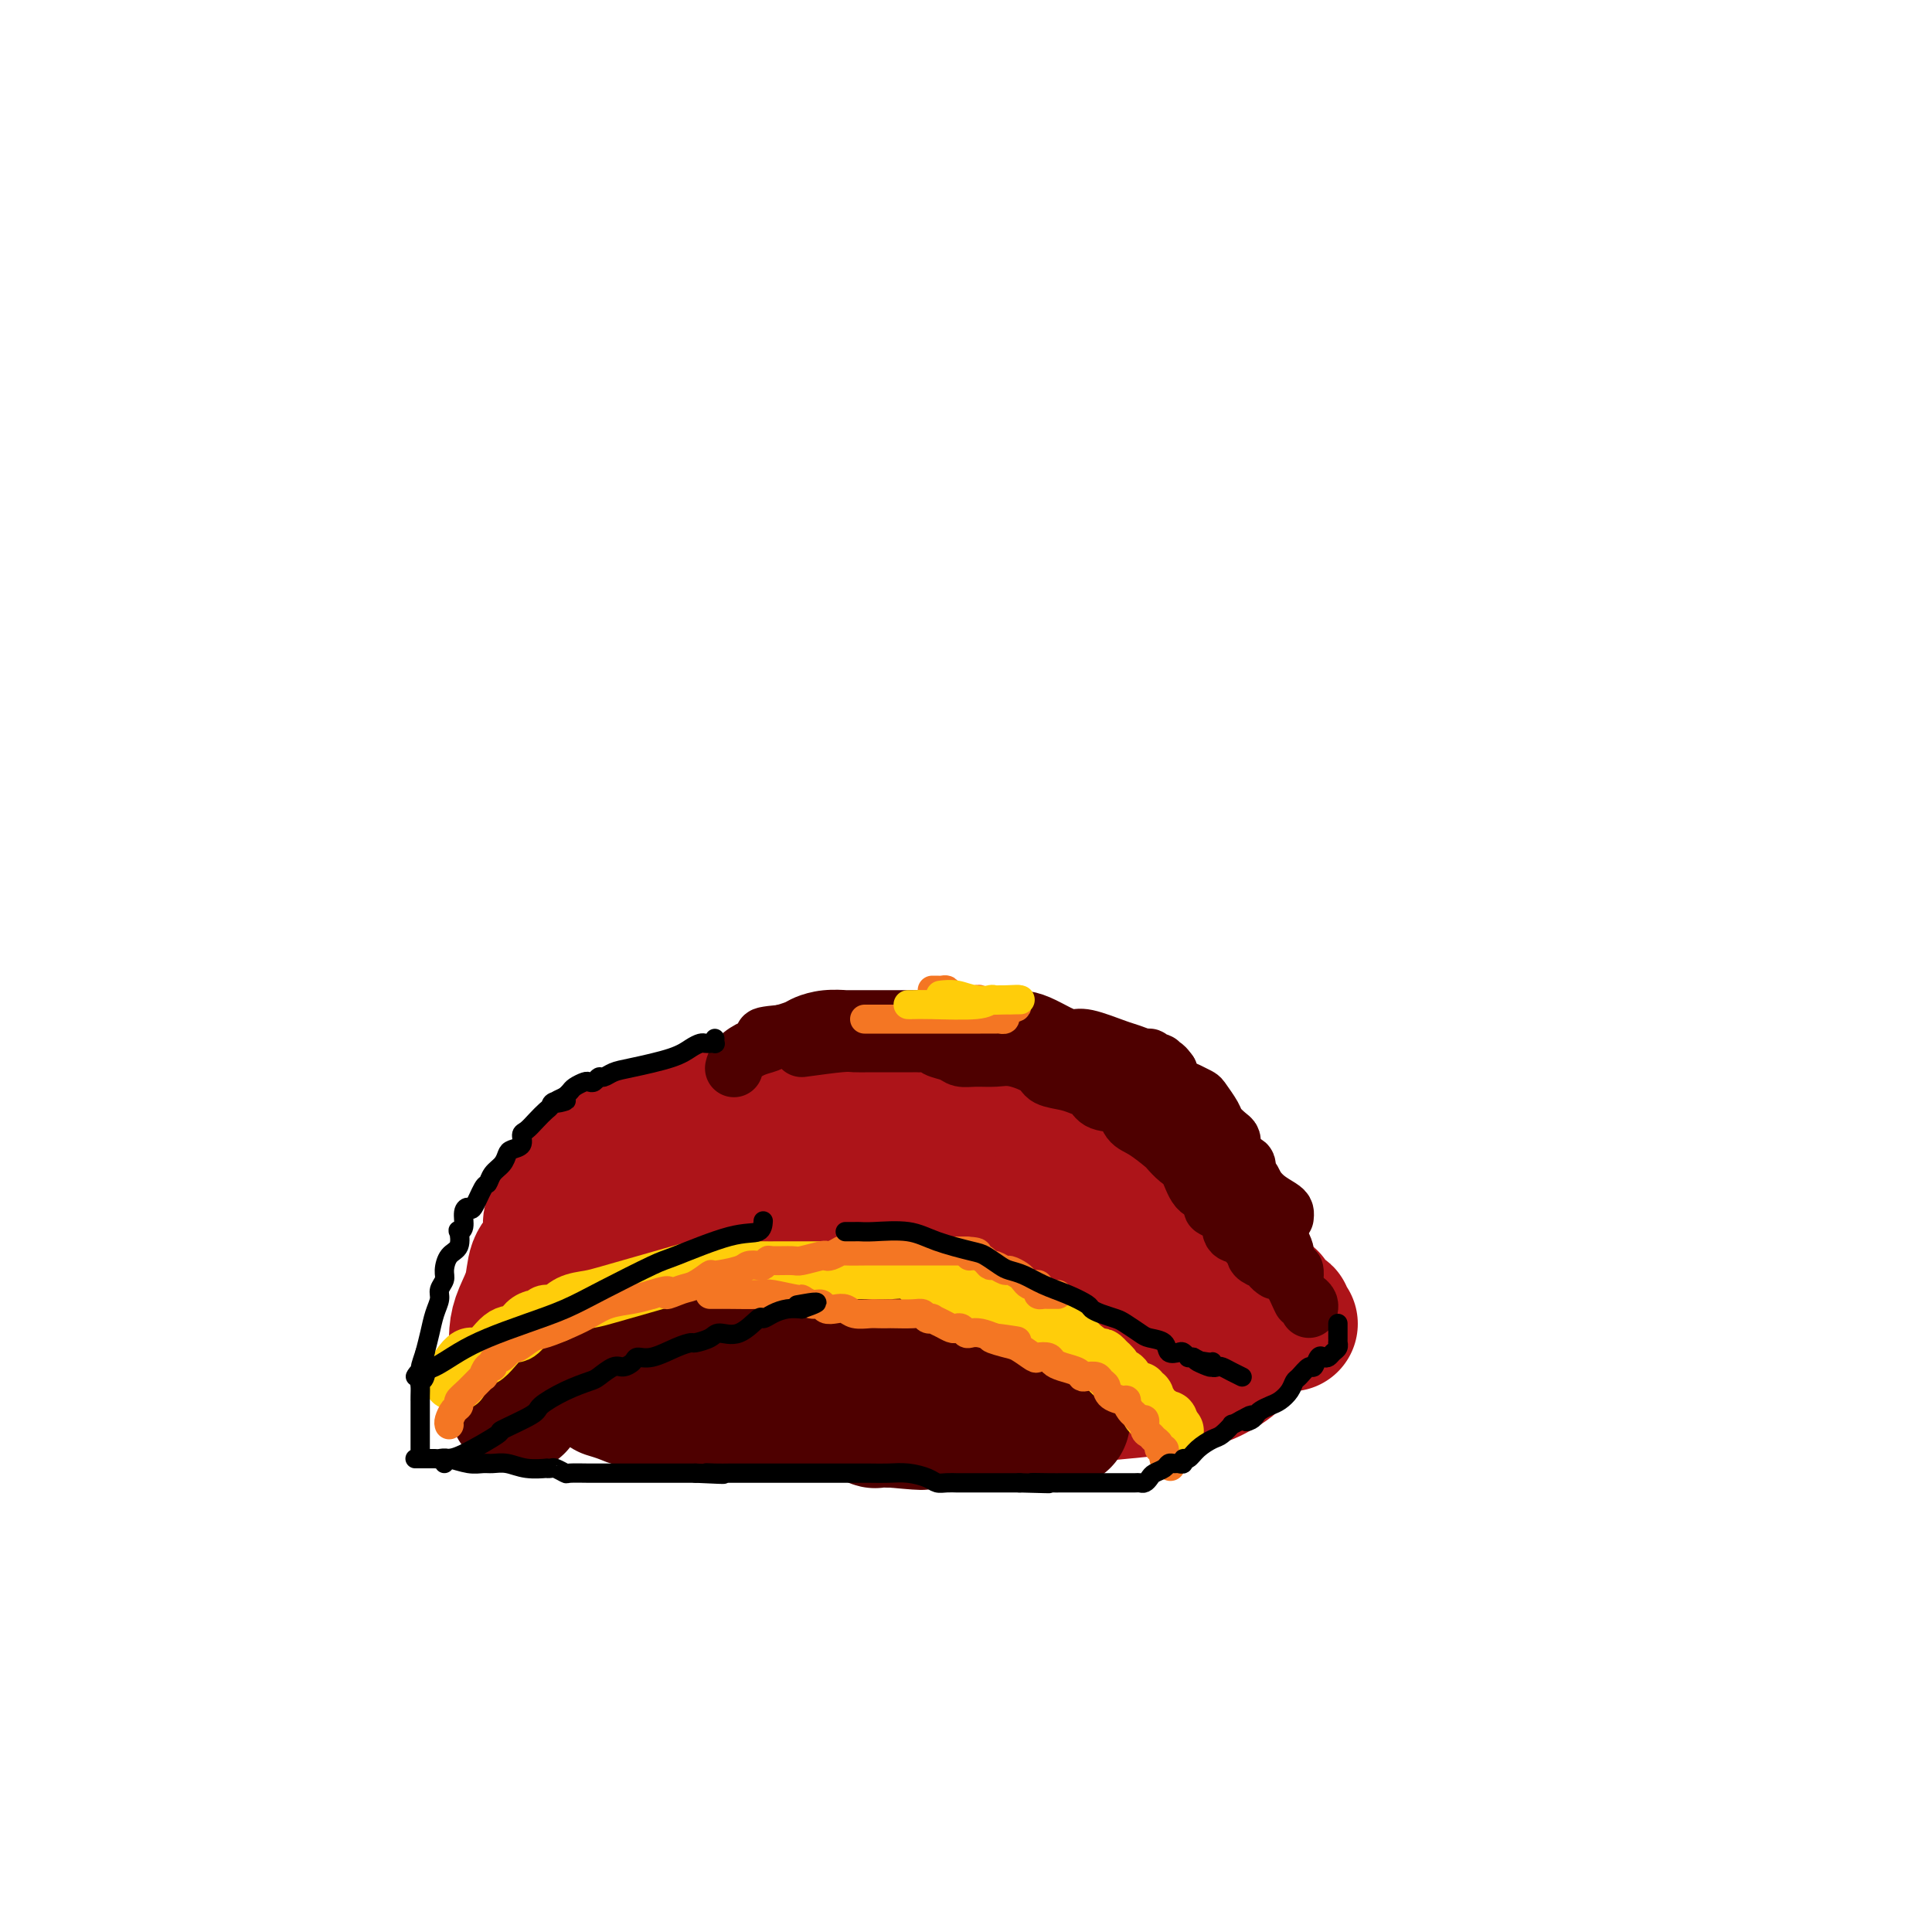 <svg viewBox='0 0 400 400' version='1.1' xmlns='http://www.w3.org/2000/svg' xmlns:xlink='http://www.w3.org/1999/xlink'><g fill='none' stroke='#AD1419' stroke-width='28' stroke-linecap='round' stroke-linejoin='round'><path d='M135,283c0.000,-0.326 0.000,-0.652 0,-1c-0.000,-0.348 -0.000,-0.716 0,-1c0.000,-0.284 0.000,-0.482 0,-1c-0.000,-0.518 -0.001,-1.356 0,-2c0.001,-0.644 0.003,-1.095 0,-2c-0.003,-0.905 -0.013,-2.265 0,-4c0.013,-1.735 0.048,-3.844 0,-6c-0.048,-2.156 -0.180,-4.358 0,-6c0.180,-1.642 0.671,-2.724 2,-5c1.329,-2.276 3.497,-5.747 5,-8c1.503,-2.253 2.341,-3.290 3,-4c0.659,-0.710 1.140,-1.095 2,-2c0.860,-0.905 2.099,-2.331 3,-3c0.901,-0.669 1.463,-0.581 2,-1c0.537,-0.419 1.048,-1.346 2,-2c0.952,-0.654 2.343,-1.037 4,-2c1.657,-0.963 3.579,-2.507 6,-3c2.421,-0.493 5.343,0.064 7,0c1.657,-0.064 2.051,-0.749 4,-1c1.949,-0.251 5.454,-0.067 8,0c2.546,0.067 4.132,0.017 7,0c2.868,-0.017 7.017,-0.001 10,0c2.983,0.001 4.801,-0.011 6,0c1.199,0.011 1.780,0.047 3,0c1.220,-0.047 3.080,-0.178 5,0c1.920,0.178 3.902,0.663 5,1c1.098,0.337 1.314,0.525 2,1c0.686,0.475 1.843,1.238 3,2'/><path d='M224,233c2.314,1.223 3.099,2.281 4,3c0.901,0.719 1.918,1.099 3,2c1.082,0.901 2.230,2.325 3,3c0.770,0.675 1.161,0.603 2,1c0.839,0.397 2.125,1.265 3,2c0.875,0.735 1.338,1.338 2,2c0.662,0.662 1.524,1.385 2,2c0.476,0.615 0.566,1.124 1,2c0.434,0.876 1.213,2.120 2,3c0.787,0.880 1.581,1.397 2,2c0.419,0.603 0.463,1.290 1,2c0.537,0.710 1.569,1.441 2,2c0.431,0.559 0.262,0.946 1,2c0.738,1.054 2.384,2.776 3,4c0.616,1.224 0.204,1.950 0,3c-0.204,1.050 -0.199,2.422 0,3c0.199,0.578 0.591,0.360 1,1c0.409,0.640 0.833,2.136 1,3c0.167,0.864 0.077,1.094 0,1c-0.077,-0.094 -0.141,-0.512 0,0c0.141,0.512 0.488,1.954 0,3c-0.488,1.046 -1.810,1.695 -2,2c-0.190,0.305 0.752,0.267 0,1c-0.752,0.733 -3.198,2.239 -5,3c-1.802,0.761 -2.960,0.778 -4,1c-1.040,0.222 -1.962,0.648 -4,1c-2.038,0.352 -5.193,0.630 -9,1c-3.807,0.370 -8.268,0.831 -12,1c-3.732,0.169 -6.736,0.045 -10,0c-3.264,-0.045 -6.790,-0.013 -10,0c-3.210,0.013 -6.105,0.006 -9,0'/><path d='M192,289c-8.703,0.307 -5.461,0.076 -6,0c-0.539,-0.076 -4.859,0.003 -8,0c-3.141,-0.003 -5.104,-0.088 -7,0c-1.896,0.088 -3.725,0.349 -5,0c-1.275,-0.349 -1.995,-1.307 -3,-2c-1.005,-0.693 -2.294,-1.120 -5,-2c-2.706,-0.880 -6.831,-2.212 -9,-3c-2.169,-0.788 -2.384,-1.032 -3,-1c-0.616,0.032 -1.632,0.339 -2,0c-0.368,-0.339 -0.086,-1.326 0,-3c0.086,-1.674 -0.023,-4.035 0,-6c0.023,-1.965 0.177,-3.533 0,-5c-0.177,-1.467 -0.686,-2.831 0,-5c0.686,-2.169 2.568,-5.141 4,-7c1.432,-1.859 2.413,-2.605 5,-4c2.587,-1.395 6.778,-3.439 12,-5c5.222,-1.561 11.473,-2.638 15,-3c3.527,-0.362 4.329,-0.010 6,0c1.671,0.010 4.210,-0.323 7,0c2.790,0.323 5.830,1.301 8,2c2.170,0.699 3.468,1.118 5,2c1.532,0.882 3.297,2.226 4,3c0.703,0.774 0.343,0.978 2,2c1.657,1.022 5.331,2.862 7,4c1.669,1.138 1.334,1.573 2,2c0.666,0.427 2.333,0.846 3,1c0.667,0.154 0.333,0.044 0,0c-0.333,-0.044 -0.667,-0.022 -1,0'/><path d='M223,259c2.245,1.359 -0.642,-1.245 -4,-3c-3.358,-1.755 -7.186,-2.662 -10,-3c-2.814,-0.338 -4.615,-0.107 -8,0c-3.385,0.107 -8.355,0.091 -12,0c-3.645,-0.091 -5.963,-0.258 -10,0c-4.037,0.258 -9.791,0.940 -15,2c-5.209,1.060 -9.873,2.499 -12,3c-2.127,0.501 -1.718,0.065 -2,0c-0.282,-0.065 -1.256,0.241 -2,1c-0.744,0.759 -1.257,1.970 -2,3c-0.743,1.030 -1.715,1.877 -2,3c-0.285,1.123 0.118,2.521 0,3c-0.118,0.479 -0.758,0.038 -1,0c-0.242,-0.038 -0.085,0.325 0,1c0.085,0.675 0.098,1.661 0,2c-0.098,0.339 -0.308,0.032 0,1c0.308,0.968 1.135,3.211 2,4c0.865,0.789 1.768,0.124 5,0c3.232,-0.124 8.791,0.293 16,-1c7.209,-1.293 16.066,-4.298 22,-6c5.934,-1.702 8.944,-2.102 12,-3c3.056,-0.898 6.159,-2.293 9,-3c2.841,-0.707 5.420,-0.725 8,-1c2.580,-0.275 5.161,-0.806 7,-1c1.839,-0.194 2.936,-0.052 4,0c1.064,0.052 2.094,0.014 3,0c0.906,-0.014 1.687,-0.004 2,0c0.313,0.004 0.156,0.002 0,0'/><path d='M233,261c3.891,-0.088 1.617,0.694 1,1c-0.617,0.306 0.423,0.138 1,0c0.577,-0.138 0.690,-0.244 1,0c0.310,0.244 0.815,0.839 1,1c0.185,0.161 0.049,-0.111 0,0c-0.049,0.111 -0.012,0.603 0,1c0.012,0.397 -0.002,0.697 0,1c0.002,0.303 0.021,0.609 0,1c-0.021,0.391 -0.083,0.867 0,1c0.083,0.133 0.311,-0.078 0,0c-0.311,0.078 -1.161,0.444 -2,-1c-0.839,-1.444 -1.668,-4.698 -2,-6c-0.332,-1.302 -0.166,-0.651 0,0'/><path d='M107,281c0.015,-0.060 0.031,-0.120 0,-1c-0.031,-0.880 -0.107,-2.579 0,-4c0.107,-1.421 0.397,-2.562 1,-4c0.603,-1.438 1.520,-3.172 2,-5c0.480,-1.828 0.523,-3.752 1,-5c0.477,-1.248 1.388,-1.822 2,-3c0.612,-1.178 0.926,-2.959 1,-4c0.074,-1.041 -0.091,-1.342 0,-2c0.091,-0.658 0.437,-1.671 1,-2c0.563,-0.329 1.342,0.028 2,-1c0.658,-1.028 1.195,-3.440 2,-5c0.805,-1.560 1.878,-2.267 3,-3c1.122,-0.733 2.295,-1.492 3,-2c0.705,-0.508 0.943,-0.767 1,-1c0.057,-0.233 -0.068,-0.442 1,-1c1.068,-0.558 3.327,-1.467 4,-2c0.673,-0.533 -0.242,-0.692 1,-1c1.242,-0.308 4.640,-0.766 8,-2c3.360,-1.234 6.680,-3.245 8,-4c1.320,-0.755 0.638,-0.255 2,0c1.362,0.255 4.766,0.264 6,0c1.234,-0.264 0.298,-0.802 1,-1c0.702,-0.198 3.043,-0.056 4,0c0.957,0.056 0.532,0.025 2,0c1.468,-0.025 4.830,-0.045 7,0c2.170,0.045 3.149,0.157 5,0c1.851,-0.157 4.575,-0.581 7,-1c2.425,-0.419 4.550,-0.834 6,-1c1.450,-0.166 2.225,-0.083 3,0'/><path d='M191,226c6.931,-0.455 2.758,-0.094 2,0c-0.758,0.094 1.900,-0.080 4,0c2.100,0.080 3.642,0.412 5,0c1.358,-0.412 2.530,-1.570 4,-2c1.470,-0.430 3.237,-0.131 4,0c0.763,0.131 0.522,0.096 1,0c0.478,-0.096 1.674,-0.251 3,0c1.326,0.251 2.784,0.909 4,1c1.216,0.091 2.192,-0.385 3,0c0.808,0.385 1.447,1.631 2,2c0.553,0.369 1.021,-0.138 2,0c0.979,0.138 2.469,0.923 4,2c1.531,1.077 3.101,2.448 4,3c0.899,0.552 1.125,0.285 2,1c0.875,0.715 2.399,2.412 3,3c0.601,0.588 0.278,0.069 1,1c0.722,0.931 2.488,3.313 3,4c0.512,0.687 -0.229,-0.321 0,0c0.229,0.321 1.427,1.972 2,3c0.573,1.028 0.522,1.432 1,2c0.478,0.568 1.484,1.301 2,2c0.516,0.699 0.541,1.365 1,2c0.459,0.635 1.351,1.240 2,2c0.649,0.760 1.055,1.677 1,2c-0.055,0.323 -0.572,0.054 0,1c0.572,0.946 2.233,3.108 3,4c0.767,0.892 0.639,0.512 1,1c0.361,0.488 1.210,1.842 2,3c0.790,1.158 1.520,2.119 2,3c0.480,0.881 0.708,1.680 1,2c0.292,0.320 0.646,0.160 1,0'/><path d='M261,268c3.947,5.051 2.316,1.678 2,1c-0.316,-0.678 0.685,1.338 1,2c0.315,0.662 -0.055,-0.029 0,0c0.055,0.029 0.537,0.779 1,1c0.463,0.221 0.908,-0.085 1,0c0.092,0.085 -0.167,0.561 0,1c0.167,0.439 0.762,0.840 1,1c0.238,0.160 0.119,0.080 0,0'/><path d='M260,276c0.042,0.016 0.084,0.031 0,0c-0.084,-0.031 -0.293,-0.109 -1,0c-0.707,0.109 -1.913,0.406 -4,1c-2.087,0.594 -5.055,1.484 -7,2c-1.945,0.516 -2.866,0.658 -4,1c-1.134,0.342 -2.481,0.884 -4,1c-1.519,0.116 -3.211,-0.193 -4,0c-0.789,0.193 -0.675,0.888 -1,1c-0.325,0.112 -1.088,-0.358 -2,0c-0.912,0.358 -1.973,1.546 -3,2c-1.027,0.454 -2.020,0.174 -3,0c-0.980,-0.174 -1.946,-0.244 -3,0c-1.054,0.244 -2.197,0.801 -3,1c-0.803,0.199 -1.268,0.039 -2,0c-0.732,-0.039 -1.733,0.042 -3,0c-1.267,-0.042 -2.801,-0.207 -4,0c-1.199,0.207 -2.061,0.788 -3,1c-0.939,0.212 -1.953,0.057 -3,0c-1.047,-0.057 -2.127,-0.015 -3,0c-0.873,0.015 -1.538,0.004 -2,0c-0.462,-0.004 -0.722,-0.001 -1,0c-0.278,0.001 -0.575,0.000 -1,0c-0.425,-0.000 -0.977,-0.000 -2,0c-1.023,0.000 -2.515,0.000 -4,0c-1.485,-0.000 -2.962,-0.000 -4,0c-1.038,0.000 -1.637,0.000 -2,0c-0.363,-0.000 -0.489,-0.000 -1,0c-0.511,0.000 -1.407,0.000 -2,0c-0.593,-0.000 -0.884,-0.000 -2,0c-1.116,0.000 -3.058,0.000 -5,0'/><path d='M177,286c-8.930,0.309 -4.753,0.083 -4,0c0.753,-0.083 -1.916,-0.022 -3,0c-1.084,0.022 -0.582,0.006 -1,0c-0.418,-0.006 -1.755,-0.002 -3,0c-1.245,0.002 -2.399,0.000 -3,0c-0.601,-0.000 -0.650,-0.000 -1,0c-0.350,0.000 -1.000,-0.000 -2,0c-1.000,0.000 -2.351,0.001 -3,0c-0.649,-0.001 -0.597,-0.004 -1,0c-0.403,0.004 -1.261,0.016 -2,0c-0.739,-0.016 -1.360,-0.061 -2,0c-0.640,0.061 -1.301,0.226 -2,0c-0.699,-0.226 -1.438,-0.844 -2,-1c-0.562,-0.156 -0.948,0.150 -2,0c-1.052,-0.150 -2.769,-0.757 -4,-1c-1.231,-0.243 -1.975,-0.121 -3,0c-1.025,0.121 -2.331,0.243 -3,0c-0.669,-0.243 -0.701,-0.850 -1,-1c-0.299,-0.150 -0.864,0.156 -1,0c-0.136,-0.156 0.156,-0.773 0,-1c-0.156,-0.227 -0.759,-0.065 -1,0c-0.241,0.065 -0.121,0.032 0,0'/></g>
<g fill='none' stroke='#4E0000' stroke-width='28' stroke-linecap='round' stroke-linejoin='round'><path d='M107,291c-0.009,-0.455 -0.017,-0.910 0,-1c0.017,-0.090 0.060,0.187 0,0c-0.060,-0.187 -0.224,-0.836 0,-1c0.224,-0.164 0.837,0.159 1,0c0.163,-0.159 -0.124,-0.798 0,-1c0.124,-0.202 0.659,0.034 1,0c0.341,-0.034 0.489,-0.338 1,-1c0.511,-0.662 1.385,-1.683 2,-2c0.615,-0.317 0.971,0.069 1,0c0.029,-0.069 -0.270,-0.592 0,-1c0.270,-0.408 1.108,-0.702 2,-1c0.892,-0.298 1.838,-0.600 2,-1c0.162,-0.400 -0.460,-0.900 0,-1c0.460,-0.100 2.002,0.199 3,0c0.998,-0.199 1.454,-0.894 2,-1c0.546,-0.106 1.184,0.379 2,0c0.816,-0.379 1.810,-1.622 3,-2c1.190,-0.378 2.574,0.109 4,0c1.426,-0.109 2.893,-0.814 4,-1c1.107,-0.186 1.853,0.146 3,0c1.147,-0.146 2.694,-0.771 4,-1c1.306,-0.229 2.369,-0.061 3,0c0.631,0.061 0.829,0.016 2,0c1.171,-0.016 3.315,-0.004 5,0c1.685,0.004 2.910,0.001 5,0c2.090,-0.001 5.045,-0.001 8,0'/><path d='M165,276c6.215,-0.308 2.753,-0.080 2,0c-0.753,0.080 1.202,0.010 3,0c1.798,-0.010 3.439,0.038 5,0c1.561,-0.038 3.041,-0.162 4,0c0.959,0.162 1.395,0.609 2,1c0.605,0.391 1.379,0.726 2,1c0.621,0.274 1.090,0.486 2,1c0.910,0.514 2.261,1.329 3,2c0.739,0.671 0.865,1.199 2,2c1.135,0.801 3.278,1.874 4,2c0.722,0.126 0.024,-0.694 1,0c0.976,0.694 3.625,2.903 5,4c1.375,1.097 1.476,1.081 2,1c0.524,-0.081 1.471,-0.229 2,0c0.529,0.229 0.639,0.833 1,1c0.361,0.167 0.972,-0.102 1,0c0.028,0.102 -0.529,0.577 0,1c0.529,0.423 2.142,0.794 3,1c0.858,0.206 0.962,0.248 1,0c0.038,-0.248 0.011,-0.785 0,-1c-0.011,-0.215 -0.005,-0.107 0,0'/><path d='M126,288c-0.266,-0.081 -0.533,-0.161 0,0c0.533,0.161 1.864,0.565 3,1c1.136,0.435 2.075,0.901 3,1c0.925,0.099 1.836,-0.171 3,0c1.164,0.171 2.583,0.782 4,1c1.417,0.218 2.833,0.044 4,0c1.167,-0.044 2.085,0.041 3,0c0.915,-0.041 1.828,-0.207 3,0c1.172,0.207 2.602,0.788 4,1c1.398,0.212 2.762,0.057 4,0c1.238,-0.057 2.349,-0.015 3,0c0.651,0.015 0.842,0.004 1,0c0.158,-0.004 0.283,-0.001 1,0c0.717,0.001 2.025,0.000 3,0c0.975,-0.000 1.618,-0.000 2,0c0.382,0.000 0.504,0.000 1,0c0.496,-0.000 1.364,-0.001 2,0c0.636,0.001 1.038,0.004 2,0c0.962,-0.004 2.485,-0.016 3,0c0.515,0.016 0.022,0.061 0,0c-0.022,-0.061 0.427,-0.226 1,0c0.573,0.226 1.271,0.845 2,1c0.729,0.155 1.491,-0.155 2,0c0.509,0.155 0.765,0.773 1,1c0.235,0.227 0.448,0.061 1,0c0.552,-0.061 1.443,-0.017 2,0c0.557,0.017 0.778,0.009 1,0'/><path d='M185,294c9.760,0.928 4.660,0.249 3,0c-1.660,-0.249 0.119,-0.067 1,0c0.881,0.067 0.864,0.018 1,0c0.136,-0.018 0.424,-0.005 1,0c0.576,0.005 1.439,0.001 2,0c0.561,-0.001 0.819,-0.000 2,0c1.181,0.000 3.286,0.000 6,0c2.714,-0.000 6.035,-0.000 8,0c1.965,0.000 2.572,0.000 3,0c0.428,-0.000 0.678,-0.000 1,0c0.322,0.000 0.716,0.000 1,0c0.284,-0.000 0.458,-0.000 1,0c0.542,0.000 1.452,0.000 2,0c0.548,-0.000 0.735,-0.000 1,0c0.265,0.000 0.607,0.000 1,0c0.393,-0.000 0.837,-0.000 1,0c0.163,0.000 0.047,0.000 0,0c-0.047,-0.000 -0.023,-0.000 0,0'/></g>
<g fill='none' stroke='#4E0000' stroke-width='12' stroke-linecap='round' stroke-linejoin='round'><path d='M266,252c0.038,-0.353 0.075,-0.707 0,-1c-0.075,-0.293 -0.263,-0.526 -1,-1c-0.737,-0.474 -2.025,-1.188 -3,-2c-0.975,-0.812 -1.638,-1.722 -2,-2c-0.362,-0.278 -0.425,0.075 -1,0c-0.575,-0.075 -1.663,-0.579 -2,-1c-0.337,-0.421 0.079,-0.761 0,-1c-0.079,-0.239 -0.651,-0.378 -1,-1c-0.349,-0.622 -0.474,-1.728 -1,-2c-0.526,-0.272 -1.454,0.289 -2,0c-0.546,-0.289 -0.709,-1.428 -1,-2c-0.291,-0.572 -0.709,-0.575 -1,-1c-0.291,-0.425 -0.455,-1.270 -1,-2c-0.545,-0.730 -1.469,-1.343 -2,-2c-0.531,-0.657 -0.667,-1.358 -1,-2c-0.333,-0.642 -0.863,-1.223 -1,-2c-0.137,-0.777 0.117,-1.748 0,-2c-0.117,-0.252 -0.606,0.217 -1,0c-0.394,-0.217 -0.694,-1.119 -1,-2c-0.306,-0.881 -0.618,-1.741 -1,-2c-0.382,-0.259 -0.834,0.084 -1,0c-0.166,-0.084 -0.048,-0.595 0,-1c0.048,-0.405 0.024,-0.702 0,-1'/><path d='M242,222c-1.791,-2.565 -1.267,-0.476 -1,0c0.267,0.476 0.278,-0.661 0,-1c-0.278,-0.339 -0.846,0.120 -1,0c-0.154,-0.120 0.107,-0.820 0,-1c-0.107,-0.180 -0.581,0.160 -1,0c-0.419,-0.160 -0.784,-0.821 -1,-1c-0.216,-0.179 -0.284,0.124 -1,0c-0.716,-0.124 -2.081,-0.676 -3,-1c-0.919,-0.324 -1.393,-0.419 -3,-1c-1.607,-0.581 -4.347,-1.648 -6,-2c-1.653,-0.352 -2.218,0.011 -3,0c-0.782,-0.011 -1.779,-0.395 -3,-1c-1.221,-0.605 -2.664,-1.430 -4,-2c-1.336,-0.570 -2.565,-0.885 -4,-1c-1.435,-0.115 -3.078,-0.031 -4,0c-0.922,0.031 -1.125,0.008 -2,0c-0.875,-0.008 -2.421,-0.002 -3,0c-0.579,0.002 -0.190,0.001 -1,0c-0.810,-0.001 -2.818,-0.000 -4,0c-1.182,0.000 -1.537,0.000 -3,0c-1.463,-0.000 -4.032,0.000 -5,0c-0.968,-0.000 -0.334,-0.000 -1,0c-0.666,0.000 -2.630,0.000 -4,0c-1.370,-0.000 -2.144,-0.001 -3,0c-0.856,0.001 -1.794,0.003 -3,0c-1.206,-0.003 -2.678,-0.012 -3,0c-0.322,0.012 0.508,0.045 0,0c-0.508,-0.045 -2.353,-0.167 -4,0c-1.647,0.167 -3.097,0.622 -4,1c-0.903,0.378 -1.258,0.679 -2,1c-0.742,0.321 -1.871,0.660 -3,1'/><path d='M162,214c-7.591,0.687 -2.067,0.904 0,1c2.067,0.096 0.677,0.070 0,0c-0.677,-0.070 -0.640,-0.183 -1,0c-0.360,0.183 -1.116,0.662 -2,1c-0.884,0.338 -1.897,0.534 -3,1c-1.103,0.466 -2.297,1.202 -3,2c-0.703,0.798 -0.915,1.656 -1,2c-0.085,0.344 -0.042,0.172 0,0'/><path d='M166,217c3.105,-0.423 6.211,-0.845 8,-1c1.789,-0.155 2.262,-0.041 3,0c0.738,0.041 1.742,0.011 3,0c1.258,-0.011 2.770,-0.003 4,0c1.230,0.003 2.179,-0.000 3,0c0.821,0.000 1.513,0.003 2,0c0.487,-0.003 0.767,-0.012 1,0c0.233,0.012 0.418,0.046 1,0c0.582,-0.046 1.561,-0.170 2,0c0.439,0.170 0.336,0.634 1,1c0.664,0.366 2.093,0.632 3,1c0.907,0.368 1.290,0.836 2,1c0.710,0.164 1.746,0.022 3,0c1.254,-0.022 2.727,0.074 4,0c1.273,-0.074 2.347,-0.318 4,0c1.653,0.318 3.885,1.197 5,2c1.115,0.803 1.112,1.529 2,2c0.888,0.471 2.668,0.688 4,1c1.332,0.312 2.215,0.721 3,1c0.785,0.279 1.472,0.430 2,1c0.528,0.570 0.898,1.561 2,2c1.102,0.439 2.935,0.326 4,1c1.065,0.674 1.363,2.135 2,3c0.637,0.865 1.613,1.136 3,2c1.387,0.864 3.186,2.323 4,3c0.814,0.677 0.644,0.574 1,1c0.356,0.426 1.240,1.382 2,2c0.760,0.618 1.397,0.897 2,2c0.603,1.103 1.172,3.029 2,4c0.828,0.971 1.914,0.985 3,1'/><path d='M251,247c2.767,3.389 0.184,2.862 0,3c-0.184,0.138 2.032,0.940 3,2c0.968,1.060 0.688,2.378 1,3c0.312,0.622 1.214,0.549 2,1c0.786,0.451 1.454,1.427 2,2c0.546,0.573 0.968,0.745 1,1c0.032,0.255 -0.328,0.594 0,1c0.328,0.406 1.342,0.880 2,1c0.658,0.120 0.960,-0.112 1,0c0.040,0.112 -0.182,0.569 0,1c0.182,0.431 0.766,0.838 1,1c0.234,0.162 0.117,0.081 0,0'/><path d='M246,226c-0.211,-0.104 -0.422,-0.208 0,0c0.422,0.208 1.479,0.728 2,1c0.521,0.272 0.508,0.296 1,1c0.492,0.704 1.491,2.087 2,3c0.509,0.913 0.529,1.354 1,2c0.471,0.646 1.393,1.496 2,2c0.607,0.504 0.899,0.663 1,1c0.101,0.337 0.011,0.851 0,1c-0.011,0.149 0.057,-0.067 0,0c-0.057,0.067 -0.240,0.417 0,1c0.240,0.583 0.904,1.398 1,2c0.096,0.602 -0.377,0.991 0,1c0.377,0.009 1.604,-0.364 2,0c0.396,0.364 -0.039,1.463 0,2c0.039,0.537 0.553,0.510 1,1c0.447,0.490 0.826,1.496 1,2c0.174,0.504 0.142,0.505 0,1c-0.142,0.495 -0.392,1.485 0,2c0.392,0.515 1.428,0.557 2,1c0.572,0.443 0.679,1.289 1,2c0.321,0.711 0.856,1.287 1,2c0.144,0.713 -0.102,1.562 0,2c0.102,0.438 0.553,0.466 1,1c0.447,0.534 0.890,1.575 1,2c0.110,0.425 -0.114,0.233 0,1c0.114,0.767 0.567,2.494 1,3c0.433,0.506 0.847,-0.210 1,0c0.153,0.210 0.044,1.346 0,2c-0.044,0.654 -0.022,0.827 0,1'/><path d='M268,266c2.404,5.262 1.415,2.916 1,2c-0.415,-0.916 -0.255,-0.403 0,0c0.255,0.403 0.604,0.696 1,1c0.396,0.304 0.837,0.620 1,1c0.163,0.380 0.046,0.823 0,1c-0.046,0.177 -0.023,0.089 0,0'/></g>
<g fill='none' stroke='#FFCD0A' stroke-width='12' stroke-linecap='round' stroke-linejoin='round'><path d='M95,286c-0.349,-0.017 -0.698,-0.033 -1,0c-0.302,0.033 -0.558,0.116 0,-1c0.558,-1.116 1.931,-3.430 3,-4c1.069,-0.570 1.834,0.603 3,0c1.166,-0.603 2.732,-2.984 4,-4c1.268,-1.016 2.237,-0.669 3,-1c0.763,-0.331 1.320,-1.341 2,-2c0.680,-0.659 1.482,-0.968 2,-1c0.518,-0.032 0.750,0.213 1,0c0.250,-0.213 0.518,-0.882 1,-1c0.482,-0.118 1.179,0.316 2,0c0.821,-0.316 1.766,-1.384 3,-2c1.234,-0.616 2.756,-0.782 4,-1c1.244,-0.218 2.209,-0.489 4,-1c1.791,-0.511 4.408,-1.261 7,-2c2.592,-0.739 5.159,-1.466 7,-2c1.841,-0.534 2.957,-0.875 4,-1c1.043,-0.125 2.012,-0.036 3,0c0.988,0.036 1.994,0.018 3,0'/><path d='M150,263c5.598,-1.083 3.593,-0.290 3,0c-0.593,0.290 0.227,0.078 1,0c0.773,-0.078 1.499,-0.021 3,0c1.501,0.021 3.779,0.006 5,0c1.221,-0.006 1.387,-0.001 2,0c0.613,0.001 1.672,0.000 2,0c0.328,-0.000 -0.075,-0.000 0,0c0.075,0.000 0.630,0.000 1,0c0.370,-0.000 0.556,-0.000 1,0c0.444,0.000 1.145,0.000 2,0c0.855,-0.000 1.862,-0.000 3,0c1.138,0.000 2.406,0.000 3,0c0.594,-0.000 0.513,-0.002 1,0c0.487,0.002 1.542,0.006 2,0c0.458,-0.006 0.318,-0.023 1,0c0.682,0.023 2.187,0.086 4,0c1.813,-0.086 3.933,-0.321 5,0c1.067,0.321 1.080,1.198 2,2c0.920,0.802 2.747,1.529 4,2c1.253,0.471 1.933,0.685 3,1c1.067,0.315 2.522,0.733 4,1c1.478,0.267 2.979,0.385 4,1c1.021,0.615 1.562,1.726 3,2c1.438,0.274 3.773,-0.289 5,0c1.227,0.289 1.344,1.430 2,2c0.656,0.570 1.849,0.569 3,1c1.151,0.431 2.259,1.295 3,2c0.741,0.705 1.116,1.251 2,2c0.884,0.749 2.276,1.702 3,2c0.724,0.298 0.778,-0.058 1,0c0.222,0.058 0.611,0.529 1,1'/><path d='M229,282c2.434,1.947 1.020,1.813 1,2c-0.020,0.187 1.353,0.695 2,1c0.647,0.305 0.569,0.406 1,1c0.431,0.594 1.370,1.680 2,2c0.630,0.320 0.952,-0.125 1,0c0.048,0.125 -0.179,0.821 0,1c0.179,0.179 0.765,-0.160 1,0c0.235,0.160 0.118,0.817 0,1c-0.118,0.183 -0.238,-0.110 0,0c0.238,0.110 0.834,0.622 1,1c0.166,0.378 -0.096,0.623 0,1c0.096,0.377 0.551,0.885 1,1c0.449,0.115 0.891,-0.162 1,0c0.109,0.162 -0.114,0.762 0,1c0.114,0.238 0.567,0.115 1,0c0.433,-0.115 0.847,-0.223 1,0c0.153,0.223 0.044,0.778 0,1c-0.044,0.222 -0.022,0.111 0,0'/><path d='M242,295c2.167,2.167 1.083,1.083 0,0'/></g>
<g fill='none' stroke='#F47623' stroke-width='6' stroke-linecap='round' stroke-linejoin='round'><path d='M93,295c-0.080,-0.221 -0.161,-0.442 0,-1c0.161,-0.558 0.562,-1.454 1,-2c0.438,-0.546 0.911,-0.743 1,-1c0.089,-0.257 -0.208,-0.574 0,-1c0.208,-0.426 0.921,-0.961 2,-2c1.079,-1.039 2.523,-2.582 3,-3c0.477,-0.418 -0.012,0.290 0,0c0.012,-0.290 0.527,-1.578 1,-2c0.473,-0.422 0.904,0.023 1,0c0.096,-0.023 -0.145,-0.512 0,-1c0.145,-0.488 0.675,-0.975 1,-1c0.325,-0.025 0.444,0.412 1,0c0.556,-0.412 1.548,-1.671 2,-2c0.452,-0.329 0.364,0.274 1,0c0.636,-0.274 1.995,-1.425 3,-2c1.005,-0.575 1.654,-0.574 3,-1c1.346,-0.426 3.388,-1.280 5,-2c1.612,-0.720 2.793,-1.306 4,-2c1.207,-0.694 2.440,-1.494 4,-2c1.560,-0.506 3.446,-0.716 5,-1c1.554,-0.284 2.777,-0.642 4,-1'/><path d='M135,268c5.019,-1.648 3.067,-0.269 3,0c-0.067,0.269 1.751,-0.572 3,-1c1.249,-0.428 1.930,-0.444 3,-1c1.070,-0.556 2.528,-1.652 3,-2c0.472,-0.348 -0.043,0.051 1,0c1.043,-0.051 3.642,-0.553 5,-1c1.358,-0.447 1.474,-0.838 2,-1c0.526,-0.162 1.461,-0.096 2,0c0.539,0.096 0.680,0.223 1,0c0.320,-0.223 0.818,-0.795 1,-1c0.182,-0.205 0.048,-0.041 1,0c0.952,0.041 2.989,-0.041 4,0c1.011,0.041 0.997,0.203 2,0c1.003,-0.203 3.025,-0.772 4,-1c0.975,-0.228 0.904,-0.114 1,0c0.096,0.114 0.358,0.227 1,0c0.642,-0.227 1.663,-0.793 2,-1c0.337,-0.207 -0.012,-0.056 1,0c1.012,0.056 3.383,0.015 5,0c1.617,-0.015 2.478,-0.004 3,0c0.522,0.004 0.703,0.001 1,0c0.297,-0.001 0.708,-0.000 1,0c0.292,0.000 0.463,0.000 1,0c0.537,-0.000 1.439,-0.000 2,0c0.561,0.000 0.780,0.000 1,0c0.220,-0.000 0.442,-0.000 1,0c0.558,0.000 1.453,0.000 2,0c0.547,-0.000 0.744,-0.000 1,0c0.256,0.000 0.569,0.000 1,0c0.431,-0.000 0.980,-0.000 2,0c1.020,0.000 2.510,0.000 4,0'/><path d='M200,259c4.217,0.238 1.759,0.833 1,1c-0.759,0.167 0.182,-0.095 1,0c0.818,0.095 1.514,0.546 2,1c0.486,0.454 0.764,0.909 1,1c0.236,0.091 0.430,-0.183 1,0c0.570,0.183 1.515,0.823 2,1c0.485,0.177 0.511,-0.110 1,0c0.489,0.110 1.441,0.617 2,1c0.559,0.383 0.724,0.641 1,1c0.276,0.359 0.662,0.818 1,1c0.338,0.182 0.630,0.087 1,0c0.370,-0.087 0.820,-0.167 1,0c0.180,0.167 0.089,0.581 0,1c-0.089,0.419 -0.178,0.844 0,1c0.178,0.156 0.622,0.042 1,0c0.378,-0.042 0.689,-0.011 1,0c0.311,0.011 0.622,0.003 1,0c0.378,-0.003 0.822,-0.001 1,0c0.178,0.001 0.089,0.000 0,0'/><path d='M147,268c0.325,-0.001 0.650,-0.001 1,0c0.350,0.001 0.725,0.004 1,0c0.275,-0.004 0.450,-0.016 2,0c1.550,0.016 4.473,0.061 6,0c1.527,-0.061 1.656,-0.228 3,0c1.344,0.228 3.903,0.849 5,1c1.097,0.151 0.730,-0.170 1,0c0.270,0.170 1.175,0.829 2,1c0.825,0.171 1.571,-0.147 2,0c0.429,0.147 0.541,0.757 1,1c0.459,0.243 1.263,0.118 2,0c0.737,-0.118 1.406,-0.228 2,0c0.594,0.228 1.112,0.793 2,1c0.888,0.207 2.146,0.056 3,0c0.854,-0.056 1.304,-0.016 2,0c0.696,0.016 1.639,0.008 2,0c0.361,-0.008 0.139,-0.016 1,0c0.861,0.016 2.803,0.056 4,0c1.197,-0.056 1.647,-0.208 2,0c0.353,0.208 0.609,0.778 1,1c0.391,0.222 0.917,0.098 1,0c0.083,-0.098 -0.276,-0.171 0,0c0.276,0.171 1.187,0.585 2,1c0.813,0.415 1.527,0.829 2,1c0.473,0.171 0.706,0.098 1,0c0.294,-0.098 0.648,-0.220 1,0c0.352,0.220 0.703,0.780 1,1c0.297,0.220 0.542,0.098 1,0c0.458,-0.098 1.131,-0.171 2,0c0.869,0.171 1.935,0.585 3,1'/><path d='M206,277c9.042,1.339 2.148,0.187 0,0c-2.148,-0.187 0.451,0.590 2,1c1.549,0.410 2.050,0.453 3,1c0.950,0.547 2.350,1.600 3,2c0.650,0.400 0.549,0.149 1,0c0.451,-0.149 1.455,-0.194 2,0c0.545,0.194 0.631,0.627 1,1c0.369,0.373 1.020,0.688 2,1c0.980,0.312 2.290,0.623 3,1c0.710,0.377 0.821,0.821 1,1c0.179,0.179 0.427,0.093 1,0c0.573,-0.093 1.472,-0.192 2,0c0.528,0.192 0.687,0.677 1,1c0.313,0.323 0.780,0.486 1,1c0.220,0.514 0.191,1.380 1,2c0.809,0.620 2.454,0.993 3,1c0.546,0.007 -0.007,-0.354 0,0c0.007,0.354 0.576,1.422 1,2c0.424,0.578 0.705,0.666 1,1c0.295,0.334 0.603,0.916 1,1c0.397,0.084 0.881,-0.329 1,0c0.119,0.329 -0.127,1.398 0,2c0.127,0.602 0.626,0.735 1,1c0.374,0.265 0.622,0.662 1,1c0.378,0.338 0.886,0.615 1,1c0.114,0.385 -0.165,0.876 0,1c0.165,0.124 0.775,-0.121 1,0c0.225,0.121 0.064,0.606 0,1c-0.064,0.394 -0.032,0.697 0,1'/><path d='M241,302c2.333,2.833 1.167,1.417 0,0'/><path d='M179,211c0.521,0.000 1.041,0.000 1,0c-0.041,-0.000 -0.644,-0.000 0,0c0.644,0.000 2.537,0.000 4,0c1.463,-0.000 2.498,-0.000 4,0c1.502,0.000 3.471,0.000 5,0c1.529,-0.000 2.619,-0.000 4,0c1.381,0.000 3.053,0.001 4,0c0.947,-0.001 1.168,-0.003 2,0c0.832,0.003 2.275,0.012 3,0c0.725,-0.012 0.730,-0.044 1,0c0.270,0.044 0.803,0.166 1,0c0.197,-0.166 0.056,-0.619 0,-1c-0.056,-0.381 -0.028,-0.691 0,-1'/><path d='M208,209c4.639,-0.552 1.736,-0.932 0,-1c-1.736,-0.068 -2.304,0.175 -3,0c-0.696,-0.175 -1.520,-0.769 -2,-1c-0.480,-0.231 -0.615,-0.100 -1,0c-0.385,0.100 -1.020,0.171 -2,0c-0.980,-0.171 -2.305,-0.582 -3,-1c-0.695,-0.418 -0.761,-0.844 -1,-1c-0.239,-0.156 -0.652,-0.042 -1,0c-0.348,0.042 -0.632,0.011 -1,0c-0.368,-0.011 -0.819,-0.003 -1,0c-0.181,0.003 -0.090,0.002 0,0'/></g>
<g fill='none' stroke='#FFCD0A' stroke-width='6' stroke-linecap='round' stroke-linejoin='round'><path d='M188,208c0.220,0.008 0.440,0.016 1,0c0.560,-0.016 1.459,-0.057 4,0c2.541,0.057 6.722,0.211 9,0c2.278,-0.211 2.652,-0.789 3,-1c0.348,-0.211 0.671,-0.057 1,0c0.329,0.057 0.666,0.015 1,0c0.334,-0.015 0.665,-0.004 1,0c0.335,0.004 0.673,0.001 1,0c0.327,-0.001 0.644,-0.000 1,0c0.356,0.000 0.750,0.000 1,0c0.250,-0.000 0.357,-0.000 0,0c-0.357,0.000 -1.179,0.000 -2,0'/><path d='M209,207c3.334,-0.171 1.170,-0.098 -1,0c-2.170,0.098 -4.344,0.222 -6,0c-1.656,-0.222 -2.792,-0.791 -4,-1c-1.208,-0.209 -2.488,-0.060 -3,0c-0.512,0.060 -0.256,0.030 0,0'/></g>
<g fill='none' stroke='#000000' stroke-width='4' stroke-linecap='round' stroke-linejoin='round'><path d='M148,215c-0.024,0.422 -0.047,0.845 0,1c0.047,0.155 0.165,0.044 0,0c-0.165,-0.044 -0.612,-0.020 -1,0c-0.388,0.020 -0.715,0.037 -1,0c-0.285,-0.037 -0.527,-0.126 -1,0c-0.473,0.126 -1.177,0.469 -2,1c-0.823,0.531 -1.765,1.252 -4,2c-2.235,0.748 -5.765,1.525 -8,2c-2.235,0.475 -3.177,0.649 -4,1c-0.823,0.351 -1.529,0.878 -2,1c-0.471,0.122 -0.707,-0.160 -1,0c-0.293,0.160 -0.642,0.764 -1,1c-0.358,0.236 -0.726,0.105 -1,0c-0.274,-0.105 -0.455,-0.183 -1,0c-0.545,0.183 -1.454,0.626 -2,1c-0.546,0.374 -0.727,0.678 -1,1c-0.273,0.322 -0.636,0.661 -1,1'/><path d='M117,227c-4.688,2.097 -0.908,1.338 0,1c0.908,-0.338 -1.055,-0.255 -2,0c-0.945,0.255 -0.870,0.683 -1,1c-0.130,0.317 -0.464,0.522 -1,1c-0.536,0.478 -1.275,1.227 -2,2c-0.725,0.773 -1.437,1.568 -2,2c-0.563,0.432 -0.976,0.500 -1,1c-0.024,0.500 0.341,1.432 0,2c-0.341,0.568 -1.387,0.773 -2,1c-0.613,0.227 -0.793,0.477 -1,1c-0.207,0.523 -0.440,1.318 -1,2c-0.560,0.682 -1.445,1.250 -2,2c-0.555,0.750 -0.780,1.680 -1,2c-0.220,0.320 -0.436,0.029 -1,1c-0.564,0.971 -1.475,3.203 -2,4c-0.525,0.797 -0.663,0.158 -1,0c-0.337,-0.158 -0.873,0.164 -1,1c-0.127,0.836 0.156,2.187 0,3c-0.156,0.813 -0.750,1.089 -1,1c-0.250,-0.089 -0.157,-0.544 0,0c0.157,0.544 0.378,2.085 0,3c-0.378,0.915 -1.354,1.203 -2,2c-0.646,0.797 -0.961,2.102 -1,3c-0.039,0.898 0.197,1.387 0,2c-0.197,0.613 -0.826,1.349 -1,2c-0.174,0.651 0.108,1.216 0,2c-0.108,0.784 -0.606,1.788 -1,3c-0.394,1.212 -0.684,2.632 -1,4c-0.316,1.368 -0.658,2.684 -1,4'/><path d='M88,280c-1.873,5.545 -0.554,2.406 0,2c0.554,-0.406 0.345,1.920 0,3c-0.345,1.080 -0.824,0.913 -1,1c-0.176,0.087 -0.047,0.427 0,1c0.047,0.573 0.013,1.380 0,2c-0.013,0.620 -0.003,1.055 0,1c0.003,-0.055 0.001,-0.599 0,0c-0.001,0.599 -0.000,2.343 0,3c0.000,0.657 0.000,0.228 0,1c-0.000,0.772 -0.000,2.746 0,4c0.000,1.254 0.000,1.787 0,2c-0.000,0.213 -0.000,0.107 0,0'/><path d='M86,302c-0.059,0.000 -0.118,0.000 0,0c0.118,-0.000 0.414,-0.001 1,0c0.586,0.001 1.462,0.004 2,0c0.538,-0.004 0.739,-0.015 1,0c0.261,0.015 0.583,0.057 1,0c0.417,-0.057 0.929,-0.212 2,0c1.071,0.212 2.701,0.793 4,1c1.299,0.207 2.269,0.041 3,0c0.731,-0.041 1.225,0.041 2,0c0.775,-0.041 1.833,-0.207 3,0c1.167,0.207 2.444,0.786 4,1c1.556,0.214 3.391,0.061 4,0c0.609,-0.061 -0.008,-0.030 0,0c0.008,0.030 0.642,0.061 1,0c0.358,-0.061 0.441,-0.212 1,0c0.559,0.212 1.595,0.789 2,1c0.405,0.211 0.180,0.057 1,0c0.820,-0.057 2.686,-0.015 4,0c1.314,0.015 2.077,0.004 3,0c0.923,-0.004 2.004,-0.001 3,0c0.996,0.001 1.905,0.000 3,0c1.095,-0.000 2.376,-0.000 3,0c0.624,0.000 0.593,0.000 1,0c0.407,-0.000 1.253,-0.000 2,0c0.747,0.000 1.393,0.000 2,0c0.607,-0.000 1.173,-0.000 2,0c0.827,0.000 1.913,0.000 3,0'/><path d='M144,305c9.632,0.464 4.711,0.124 3,0c-1.711,-0.124 -0.213,-0.033 1,0c1.213,0.033 2.141,0.009 3,0c0.859,-0.009 1.648,-0.002 2,0c0.352,0.002 0.268,0.001 1,0c0.732,-0.001 2.280,-0.000 3,0c0.720,0.000 0.612,0.000 1,0c0.388,-0.000 1.271,-0.000 2,0c0.729,0.000 1.304,-0.000 2,0c0.696,0.000 1.514,0.000 2,0c0.486,-0.000 0.639,-0.000 2,0c1.361,0.000 3.928,0.000 5,0c1.072,-0.000 0.649,-0.001 1,0c0.351,0.001 1.477,0.003 3,0c1.523,-0.003 3.444,-0.011 5,0c1.556,0.011 2.748,0.041 4,0c1.252,-0.041 2.563,-0.155 4,0c1.437,0.155 2.999,0.577 4,1c1.001,0.423 1.442,0.845 2,1c0.558,0.155 1.234,0.041 2,0c0.766,-0.041 1.624,-0.011 2,0c0.376,0.011 0.272,0.003 1,0c0.728,-0.003 2.288,-0.001 3,0c0.712,0.001 0.574,0.000 1,0c0.426,-0.000 1.414,-0.000 2,0c0.586,0.000 0.770,0.000 1,0c0.230,-0.000 0.505,-0.000 1,0c0.495,0.000 1.210,0.000 2,0c0.790,-0.000 1.654,-0.000 2,0c0.346,0.000 0.173,0.000 0,0'/><path d='M211,307c10.900,0.309 4.651,0.083 3,0c-1.651,-0.083 1.296,-0.022 3,0c1.704,0.022 2.164,0.006 3,0c0.836,-0.006 2.050,-0.002 3,0c0.950,0.002 1.638,0.000 2,0c0.362,-0.000 0.397,-0.000 1,0c0.603,0.000 1.774,0.000 2,0c0.226,-0.000 -0.491,-0.000 0,0c0.491,0.000 2.191,0.000 3,0c0.809,-0.000 0.728,-0.000 1,0c0.272,0.000 0.899,0.001 1,0c0.101,-0.001 -0.324,-0.003 0,0c0.324,0.003 1.395,0.012 2,0c0.605,-0.012 0.743,-0.044 1,0c0.257,0.044 0.632,0.166 1,0c0.368,-0.166 0.729,-0.619 1,-1c0.271,-0.381 0.454,-0.691 1,-1c0.546,-0.309 1.457,-0.618 2,-1c0.543,-0.382 0.719,-0.839 1,-1c0.281,-0.161 0.666,-0.028 1,0c0.334,0.028 0.616,-0.051 1,0c0.384,0.051 0.869,0.231 1,0c0.131,-0.231 -0.093,-0.873 0,-1c0.093,-0.127 0.502,0.259 1,0c0.498,-0.259 1.085,-1.165 2,-2c0.915,-0.835 2.160,-1.599 3,-2c0.840,-0.401 1.277,-0.437 2,-1c0.723,-0.563 1.733,-1.652 2,-2c0.267,-0.348 -0.209,0.043 0,0c0.209,-0.043 1.105,-0.522 2,-1'/><path d='M257,294c3.583,-2.024 1.540,-0.584 1,0c-0.540,0.584 0.421,0.312 1,0c0.579,-0.312 0.775,-0.664 1,-1c0.225,-0.336 0.480,-0.658 1,-1c0.520,-0.342 1.304,-0.706 2,-1c0.696,-0.294 1.304,-0.518 2,-1c0.696,-0.482 1.482,-1.223 2,-2c0.518,-0.777 0.769,-1.589 1,-2c0.231,-0.411 0.443,-0.422 1,-1c0.557,-0.578 1.459,-1.723 2,-2c0.541,-0.277 0.722,0.315 1,0c0.278,-0.315 0.653,-1.537 1,-2c0.347,-0.463 0.667,-0.166 1,0c0.333,0.166 0.678,0.203 1,0c0.322,-0.203 0.622,-0.646 1,-1c0.378,-0.354 0.833,-0.621 1,-1c0.167,-0.379 0.045,-0.871 0,-1c-0.045,-0.129 -0.012,0.106 0,0c0.012,-0.106 0.003,-0.554 0,-1c-0.003,-0.446 -0.001,-0.890 0,-1c0.001,-0.110 0.000,0.115 0,0c-0.000,-0.115 -0.000,-0.569 0,-1c0.000,-0.431 0.000,-0.837 0,-1c-0.000,-0.163 -0.000,-0.081 0,0'/><path d='M86,285c0.199,-0.381 0.399,-0.763 1,-1c0.601,-0.237 1.604,-0.331 3,-1c1.396,-0.669 3.186,-1.913 5,-3c1.814,-1.087 3.652,-2.018 6,-3c2.348,-0.982 5.205,-2.014 8,-3c2.795,-0.986 5.527,-1.925 8,-3c2.473,-1.075 4.687,-2.286 8,-4c3.313,-1.714 7.725,-3.931 10,-5c2.275,-1.069 2.414,-0.991 5,-2c2.586,-1.009 7.621,-3.106 11,-4c3.379,-0.894 5.102,-0.587 6,-1c0.898,-0.413 0.971,-1.547 1,-2c0.029,-0.453 0.015,-0.227 0,0'/><path d='M175,255c0.776,0.003 1.551,0.007 2,0c0.449,-0.007 0.571,-0.023 1,0c0.429,0.023 1.163,0.085 3,0c1.837,-0.085 4.775,-0.317 7,0c2.225,0.317 3.736,1.184 6,2c2.264,0.816 5.280,1.580 7,2c1.720,0.420 2.142,0.497 3,1c0.858,0.503 2.150,1.433 3,2c0.850,0.567 1.258,0.772 2,1c0.742,0.228 1.819,0.481 3,1c1.181,0.519 2.465,1.305 4,2c1.535,0.695 3.321,1.300 5,2c1.679,0.700 3.250,1.496 4,2c0.750,0.504 0.680,0.716 1,1c0.320,0.284 1.029,0.640 2,1c0.971,0.360 2.204,0.725 3,1c0.796,0.275 1.154,0.459 2,1c0.846,0.541 2.181,1.437 3,2c0.819,0.563 1.122,0.791 2,1c0.878,0.209 2.330,0.400 3,1c0.670,0.600 0.557,1.611 1,2c0.443,0.389 1.442,0.157 2,0c0.558,-0.157 0.675,-0.238 1,0c0.325,0.238 0.857,0.795 1,1c0.143,0.205 -0.102,0.059 0,0c0.102,-0.059 0.551,-0.029 1,0'/><path d='M247,281c6.774,3.471 2.211,1.648 1,1c-1.211,-0.648 0.932,-0.122 2,0c1.068,0.122 1.062,-0.161 1,0c-0.062,0.161 -0.181,0.765 0,1c0.181,0.235 0.662,0.102 1,0c0.338,-0.102 0.534,-0.172 1,0c0.466,0.172 1.202,0.585 2,1c0.798,0.415 1.656,0.833 2,1c0.344,0.167 0.172,0.084 0,0'/><path d='M92,303c0.300,-0.428 0.599,-0.857 1,-1c0.401,-0.143 0.902,-0.001 3,-1c2.098,-0.999 5.792,-3.139 7,-4c1.208,-0.861 -0.069,-0.444 1,-1c1.069,-0.556 4.484,-2.084 6,-3c1.516,-0.916 1.134,-1.220 2,-2c0.866,-0.780 2.980,-2.037 5,-3c2.020,-0.963 3.946,-1.634 5,-2c1.054,-0.366 1.237,-0.428 2,-1c0.763,-0.572 2.106,-1.654 3,-2c0.894,-0.346 1.337,0.044 2,0c0.663,-0.044 1.544,-0.524 2,-1c0.456,-0.476 0.487,-0.950 1,-1c0.513,-0.050 1.506,0.324 3,0c1.494,-0.324 3.487,-1.345 5,-2c1.513,-0.655 2.546,-0.943 3,-1c0.454,-0.057 0.328,0.117 1,0c0.672,-0.117 2.140,-0.524 3,-1c0.860,-0.476 1.111,-1.020 2,-1c0.889,0.020 2.415,0.604 4,0c1.585,-0.604 3.229,-2.397 4,-3c0.771,-0.603 0.671,-0.017 1,0c0.329,0.017 1.089,-0.534 2,-1c0.911,-0.466 1.975,-0.847 3,-1c1.025,-0.153 2.013,-0.076 3,0'/><path d='M166,271c6.067,-2.089 1.733,-1.311 0,-1c-1.733,0.311 -0.867,0.156 0,0'/></g>
</svg>
